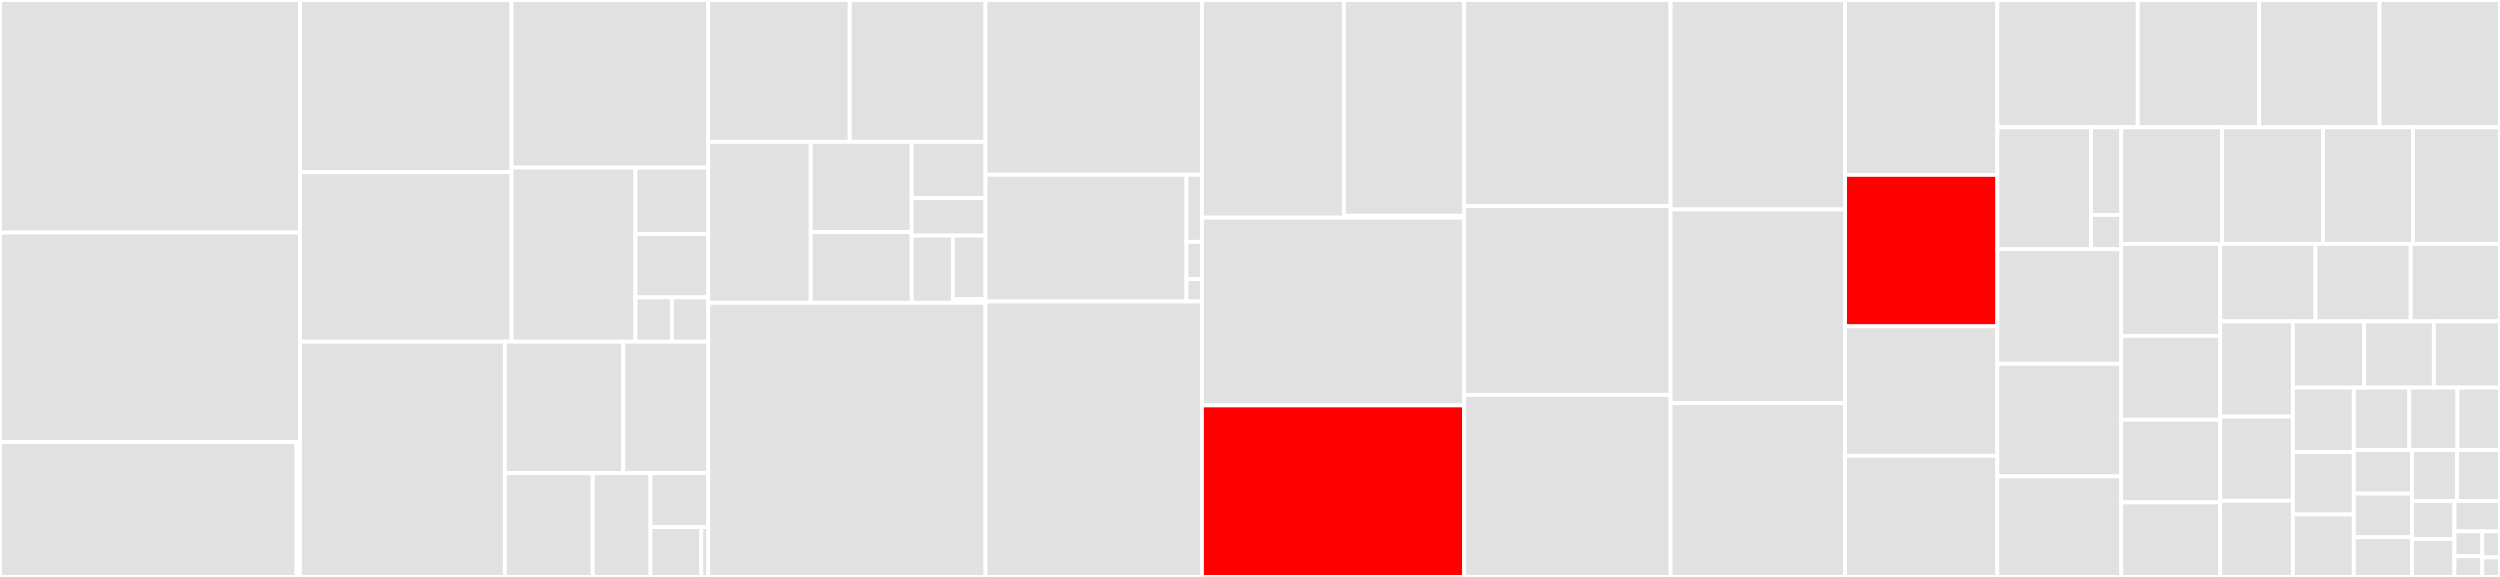<svg baseProfile="full" width="650" height="150" viewBox="0 0 650 150" version="1.1"
xmlns="http://www.w3.org/2000/svg" xmlns:ev="http://www.w3.org/2001/xml-events"
xmlns:xlink="http://www.w3.org/1999/xlink">

<rect x="0" y="0" width="650" height="150" fill="#333333" stroke="none"/>

<style>rect.s{mask:url(#mask);}</style>
<defs>
  <pattern id="white" width="4" height="4" patternUnits="userSpaceOnUse" patternTransform="rotate(45)">
    <rect width="2" height="2" transform="translate(0,0)" fill="white"></rect>
  </pattern>
  <mask id="mask">
    <rect x="0" y="0" width="100%" height="100%" fill="url(#white)"></rect>
  </mask>
</defs>

<rect x="0" y="0" width="77.996" height="60.46" fill="#e1e1e1" stroke="white" stroke-width="1" class=" tooltipped" data-content="cifti2/cifti2.py"><title>cifti2/cifti2.py</title></rect>
<rect x="0" y="60.46" width="77.996" height="54.464" fill="#e1e1e1" stroke="white" stroke-width="1" class=" tooltipped" data-content="cifti2/cifti2_axes.py"><title>cifti2/cifti2_axes.py</title></rect>
<rect x="0" y="114.923" width="77.107" height="35.077" fill="#e1e1e1" stroke="white" stroke-width="1" class=" tooltipped" data-content="cifti2/parse_cifti2.py"><title>cifti2/parse_cifti2.py</title></rect>
<rect x="77.107" y="114.923" width="0.889" height="35.077" fill="#e1e1e1" stroke="white" stroke-width="1" class=" tooltipped" data-content="cifti2/__init__.py"><title>cifti2/__init__.py</title></rect>
<rect x="77.996" y="0" width="55.01" height="44.774" fill="#e1e1e1" stroke="white" stroke-width="1" class=" tooltipped" data-content="streamlines/trk.py"><title>streamlines/trk.py</title></rect>
<rect x="77.996" y="44.774" width="55.01" height="44.066" fill="#e1e1e1" stroke="white" stroke-width="1" class=" tooltipped" data-content="streamlines/tractogram.py"><title>streamlines/tractogram.py</title></rect>
<rect x="133.006" y="0" width="51.15" height="43.582" fill="#e1e1e1" stroke="white" stroke-width="1" class=" tooltipped" data-content="streamlines/array_sequence.py"><title>streamlines/array_sequence.py</title></rect>
<rect x="133.006" y="43.582" width="32.205" height="45.258" fill="#e1e1e1" stroke="white" stroke-width="1" class=" tooltipped" data-content="streamlines/tck.py"><title>streamlines/tck.py</title></rect>
<rect x="165.211" y="43.582" width="18.944" height="17.28" fill="#e1e1e1" stroke="white" stroke-width="1" class=" tooltipped" data-content="streamlines/__init__.py"><title>streamlines/__init__.py</title></rect>
<rect x="165.211" y="60.862" width="18.944" height="16.457" fill="#e1e1e1" stroke="white" stroke-width="1" class=" tooltipped" data-content="streamlines/tractogram_file.py"><title>streamlines/tractogram_file.py</title></rect>
<rect x="165.211" y="77.32" width="9.472" height="11.52" fill="#e1e1e1" stroke="white" stroke-width="1" class=" tooltipped" data-content="streamlines/utils.py"><title>streamlines/utils.py</title></rect>
<rect x="174.683" y="77.32" width="9.472" height="11.52" fill="#e1e1e1" stroke="white" stroke-width="1" class=" tooltipped" data-content="streamlines/header.py"><title>streamlines/header.py</title></rect>
<rect x="77.996" y="88.84" width="53.271" height="61.16" fill="#e1e1e1" stroke="white" stroke-width="1" class=" tooltipped" data-content="nicom/dicomwrappers.py"><title>nicom/dicomwrappers.py</title></rect>
<rect x="131.267" y="88.84" width="30.776" height="34.191" fill="#e1e1e1" stroke="white" stroke-width="1" class=" tooltipped" data-content="nicom/csareader.py"><title>nicom/csareader.py</title></rect>
<rect x="162.042" y="88.84" width="22.113" height="34.191" fill="#e1e1e1" stroke="white" stroke-width="1" class=" tooltipped" data-content="nicom/dicomreaders.py"><title>nicom/dicomreaders.py</title></rect>
<rect x="131.267" y="123.031" width="22.832" height="26.969" fill="#e1e1e1" stroke="white" stroke-width="1" class=" tooltipped" data-content="nicom/ascconv.py"><title>nicom/ascconv.py</title></rect>
<rect x="154.098" y="123.031" width="15.028" height="26.969" fill="#e1e1e1" stroke="white" stroke-width="1" class=" tooltipped" data-content="nicom/dwiparams.py"><title>nicom/dwiparams.py</title></rect>
<rect x="169.127" y="123.031" width="15.028" height="14.003" fill="#e1e1e1" stroke="white" stroke-width="1" class=" tooltipped" data-content="nicom/structreader.py"><title>nicom/structreader.py</title></rect>
<rect x="169.127" y="137.034" width="13.225" height="12.966" fill="#e1e1e1" stroke="white" stroke-width="1" class=" tooltipped" data-content="nicom/utils.py"><title>nicom/utils.py</title></rect>
<rect x="182.352" y="137.034" width="1.803" height="12.966" fill="#e1e1e1" stroke="white" stroke-width="1" class=" tooltipped" data-content="nicom/__init__.py"><title>nicom/__init__.py</title></rect>
<rect x="184.155" y="0" width="36.776" height="36.878" fill="#e1e1e1" stroke="white" stroke-width="1" class=" tooltipped" data-content="cmdline/dicomfs.py"><title>cmdline/dicomfs.py</title></rect>
<rect x="220.931" y="0" width="35.296" height="36.878" fill="#e1e1e1" stroke="white" stroke-width="1" class=" tooltipped" data-content="cmdline/parrec2nii.py"><title>cmdline/parrec2nii.py</title></rect>
<rect x="184.155" y="36.878" width="26.631" height="41.853" fill="#e1e1e1" stroke="white" stroke-width="1" class=" tooltipped" data-content="cmdline/diff.py"><title>cmdline/diff.py</title></rect>
<rect x="210.787" y="36.878" width="26.259" height="23.45" fill="#e1e1e1" stroke="white" stroke-width="1" class=" tooltipped" data-content="cmdline/ls.py"><title>cmdline/ls.py</title></rect>
<rect x="210.787" y="60.328" width="26.259" height="18.403" fill="#e1e1e1" stroke="white" stroke-width="1" class=" tooltipped" data-content="cmdline/utils.py"><title>cmdline/utils.py</title></rect>
<rect x="237.046" y="36.878" width="19.182" height="14.628" fill="#e1e1e1" stroke="white" stroke-width="1" class=" tooltipped" data-content="cmdline/tck2trk.py"><title>cmdline/tck2trk.py</title></rect>
<rect x="237.046" y="51.506" width="19.182" height="9.752" fill="#e1e1e1" stroke="white" stroke-width="1" class=" tooltipped" data-content="cmdline/conform.py"><title>cmdline/conform.py</title></rect>
<rect x="237.046" y="61.258" width="10.706" height="17.473" fill="#e1e1e1" stroke="white" stroke-width="1" class=" tooltipped" data-content="cmdline/trk2tck.py"><title>cmdline/trk2tck.py</title></rect>
<rect x="247.752" y="61.258" width="8.476" height="16.553" fill="#e1e1e1" stroke="white" stroke-width="1" class=" tooltipped" data-content="cmdline/nifti_dx.py"><title>cmdline/nifti_dx.py</title></rect>
<rect x="247.752" y="77.811" width="8.476" height="0.92" fill="#e1e1e1" stroke="white" stroke-width="1" class=" tooltipped" data-content="cmdline/__init__.py"><title>cmdline/__init__.py</title></rect>
<rect x="184.155" y="78.731" width="72.072" height="71.269" fill="#e1e1e1" stroke="white" stroke-width="1" class=" tooltipped" data-content="nifti1.py"><title>nifti1.py</title></rect>
<rect x="256.228" y="0" width="56.275" height="45.429" fill="#e1e1e1" stroke="white" stroke-width="1" class=" tooltipped" data-content="gifti/gifti.py"><title>gifti/gifti.py</title></rect>
<rect x="256.228" y="45.429" width="52.256" height="32.964" fill="#e1e1e1" stroke="white" stroke-width="1" class=" tooltipped" data-content="gifti/parse_gifti_fast.py"><title>gifti/parse_gifti_fast.py</title></rect>
<rect x="308.483" y="45.429" width="4.02" height="17.452" fill="#e1e1e1" stroke="white" stroke-width="1" class=" tooltipped" data-content="gifti/giftiio.py"><title>gifti/giftiio.py</title></rect>
<rect x="308.483" y="62.881" width="4.02" height="9.695" fill="#e1e1e1" stroke="white" stroke-width="1" class=" tooltipped" data-content="gifti/util.py"><title>gifti/util.py</title></rect>
<rect x="308.483" y="72.576" width="4.02" height="5.817" fill="#e1e1e1" stroke="white" stroke-width="1" class=" tooltipped" data-content="gifti/__init__.py"><title>gifti/__init__.py</title></rect>
<rect x="256.228" y="78.393" width="56.275" height="71.607" fill="#e1e1e1" stroke="white" stroke-width="1" class=" tooltipped" data-content="volumeutils.py"><title>volumeutils.py</title></rect>
<rect x="312.503" y="0" width="36.911" height="56.593" fill="#e1e1e1" stroke="white" stroke-width="1" class=" tooltipped" data-content="freesurfer/mghformat.py"><title>freesurfer/mghformat.py</title></rect>
<rect x="349.414" y="0" width="31.264" height="56.094" fill="#e1e1e1" stroke="white" stroke-width="1" class=" tooltipped" data-content="freesurfer/io.py"><title>freesurfer/io.py</title></rect>
<rect x="349.414" y="56.094" width="31.264" height="0.499" fill="#e1e1e1" stroke="white" stroke-width="1" class=" tooltipped" data-content="freesurfer/__init__.py"><title>freesurfer/__init__.py</title></rect>
<rect x="312.503" y="56.593" width="68.175" height="48.819" fill="#e1e1e1" stroke="white" stroke-width="1" class=" tooltipped" data-content="parrec.py"><title>parrec.py</title></rect>
<rect x="312.503" y="105.412" width="68.175" height="44.588" fill="red" stroke="white" stroke-width="1" class=" tooltipped" data-content="viewers.py"><title>viewers.py</title></rect>
<rect x="380.678" y="0" width="53.677" height="53.582" fill="#e1e1e1" stroke="white" stroke-width="1" class=" tooltipped" data-content="ecat.py"><title>ecat.py</title></rect>
<rect x="380.678" y="53.582" width="53.677" height="49.08" fill="#e1e1e1" stroke="white" stroke-width="1" class=" tooltipped" data-content="analyze.py"><title>analyze.py</title></rect>
<rect x="380.678" y="102.662" width="53.677" height="47.338" fill="#e1e1e1" stroke="white" stroke-width="1" class=" tooltipped" data-content="dft.py"><title>dft.py</title></rect>
<rect x="434.355" y="0" width="45.363" height="54.467" fill="#e1e1e1" stroke="white" stroke-width="1" class=" tooltipped" data-content="trackvis.py"><title>trackvis.py</title></rect>
<rect x="434.355" y="54.467" width="45.363" height="50.344" fill="#e1e1e1" stroke="white" stroke-width="1" class=" tooltipped" data-content="fileslice.py"><title>fileslice.py</title></rect>
<rect x="434.355" y="104.811" width="45.363" height="45.189" fill="#e1e1e1" stroke="white" stroke-width="1" class=" tooltipped" data-content="arraywriters.py"><title>arraywriters.py</title></rect>
<rect x="479.719" y="0" width="39.595" height="45.472" fill="#e1e1e1" stroke="white" stroke-width="1" class=" tooltipped" data-content="casting.py"><title>casting.py</title></rect>
<rect x="479.719" y="45.472" width="39.595" height="39.37" fill="red" stroke="white" stroke-width="1" class=" tooltipped" data-content="spatialimages.py"><title>spatialimages.py</title></rect>
<rect x="479.719" y="84.843" width="39.595" height="33.661" fill="#e1e1e1" stroke="white" stroke-width="1" class=" tooltipped" data-content="minc1.py"><title>minc1.py</title></rect>
<rect x="479.719" y="118.504" width="39.595" height="31.496" fill="#e1e1e1" stroke="white" stroke-width="1" class=" tooltipped" data-content="brikhead.py"><title>brikhead.py</title></rect>
<rect x="519.314" y="0" width="36.498" height="33.101" fill="#e1e1e1" stroke="white" stroke-width="1" class=" tooltipped" data-content="filebasedimages.py"><title>filebasedimages.py</title></rect>
<rect x="555.812" y="0" width="31.553" height="33.101" fill="#e1e1e1" stroke="white" stroke-width="1" class=" tooltipped" data-content="wrapstruct.py"><title>wrapstruct.py</title></rect>
<rect x="587.365" y="0" width="31.318" height="33.101" fill="#e1e1e1" stroke="white" stroke-width="1" class=" tooltipped" data-content="arrayproxy.py"><title>arrayproxy.py</title></rect>
<rect x="618.682" y="0" width="31.318" height="33.101" fill="#e1e1e1" stroke="white" stroke-width="1" class=" tooltipped" data-content="spm99analyze.py"><title>spm99analyze.py</title></rect>
<rect x="519.314" y="33.101" width="24.338" height="31.705" fill="#e1e1e1" stroke="white" stroke-width="1" class=" tooltipped" data-content="testing/__init__.py"><title>testing/__init__.py</title></rect>
<rect x="543.652" y="33.101" width="7.867" height="22.788" fill="#e1e1e1" stroke="white" stroke-width="1" class=" tooltipped" data-content="testing/helpers.py"><title>testing/helpers.py</title></rect>
<rect x="543.652" y="55.89" width="7.867" height="8.917" fill="#e1e1e1" stroke="white" stroke-width="1" class=" tooltipped" data-content="testing/np_features.py"><title>testing/np_features.py</title></rect>
<rect x="519.314" y="64.807" width="32.205" height="29.769" fill="#e1e1e1" stroke="white" stroke-width="1" class=" tooltipped" data-content="data.py"><title>data.py</title></rect>
<rect x="519.314" y="94.576" width="32.205" height="29.285" fill="#e1e1e1" stroke="white" stroke-width="1" class=" tooltipped" data-content="orientations.py"><title>orientations.py</title></rect>
<rect x="519.314" y="123.861" width="32.205" height="26.139" fill="#e1e1e1" stroke="white" stroke-width="1" class=" tooltipped" data-content="loadsave.py"><title>loadsave.py</title></rect>
<rect x="551.519" y="33.101" width="26.227" height="30.313" fill="#e1e1e1" stroke="white" stroke-width="1" class=" tooltipped" data-content="openers.py"><title>openers.py</title></rect>
<rect x="577.746" y="33.101" width="26.227" height="30.313" fill="#e1e1e1" stroke="white" stroke-width="1" class=" tooltipped" data-content="quaternions.py"><title>quaternions.py</title></rect>
<rect x="603.974" y="33.101" width="23.399" height="30.313" fill="#e1e1e1" stroke="white" stroke-width="1" class=" tooltipped" data-content="processing.py"><title>processing.py</title></rect>
<rect x="627.372" y="33.101" width="22.628" height="30.313" fill="#e1e1e1" stroke="white" stroke-width="1" class=" tooltipped" data-content="filename_parser.py"><title>filename_parser.py</title></rect>
<rect x="551.519" y="63.414" width="25.746" height="23.917" fill="#e1e1e1" stroke="white" stroke-width="1" class=" tooltipped" data-content="minc2.py"><title>minc2.py</title></rect>
<rect x="551.519" y="87.331" width="25.746" height="21.798" fill="#e1e1e1" stroke="white" stroke-width="1" class=" tooltipped" data-content="nifti2.py"><title>nifti2.py</title></rect>
<rect x="551.519" y="109.129" width="25.746" height="21.495" fill="#e1e1e1" stroke="white" stroke-width="1" class=" tooltipped" data-content="funcs.py"><title>funcs.py</title></rect>
<rect x="551.519" y="130.624" width="25.746" height="19.376" fill="#e1e1e1" stroke="white" stroke-width="1" class=" tooltipped" data-content="affines.py"><title>affines.py</title></rect>
<rect x="577.264" y="63.414" width="24.761" height="20.146" fill="#e1e1e1" stroke="white" stroke-width="1" class=" tooltipped" data-content="__init__.py"><title>__init__.py</title></rect>
<rect x="602.025" y="63.414" width="24.761" height="20.146" fill="#e1e1e1" stroke="white" stroke-width="1" class=" tooltipped" data-content="dataobj_images.py"><title>dataobj_images.py</title></rect>
<rect x="626.787" y="63.414" width="23.213" height="20.146" fill="#e1e1e1" stroke="white" stroke-width="1" class=" tooltipped" data-content="rstutils.py"><title>rstutils.py</title></rect>
<rect x="577.264" y="83.56" width="18.888" height="24.76" fill="#e1e1e1" stroke="white" stroke-width="1" class=" tooltipped" data-content="eulerangles.py"><title>eulerangles.py</title></rect>
<rect x="577.264" y="108.321" width="18.888" height="21.871" fill="#e1e1e1" stroke="white" stroke-width="1" class=" tooltipped" data-content="deprecator.py"><title>deprecator.py</title></rect>
<rect x="577.264" y="130.192" width="18.888" height="19.808" fill="#e1e1e1" stroke="white" stroke-width="1" class=" tooltipped" data-content="batteryrunners.py"><title>batteryrunners.py</title></rect>
<rect x="596.152" y="83.56" width="18.553" height="17.225" fill="#e1e1e1" stroke="white" stroke-width="1" class=" tooltipped" data-content="xmlutils.py"><title>xmlutils.py</title></rect>
<rect x="614.705" y="83.56" width="18.1" height="17.225" fill="#e1e1e1" stroke="white" stroke-width="1" class=" tooltipped" data-content="spaces.py"><title>spaces.py</title></rect>
<rect x="632.805" y="83.56" width="17.195" height="17.225" fill="#e1e1e1" stroke="white" stroke-width="1" class=" tooltipped" data-content="tmpdirs.py"><title>tmpdirs.py</title></rect>
<rect x="596.152" y="100.786" width="15.838" height="16.733" fill="#e1e1e1" stroke="white" stroke-width="1" class=" tooltipped" data-content="optpkg.py"><title>optpkg.py</title></rect>
<rect x="596.152" y="117.518" width="15.838" height="16.241" fill="#e1e1e1" stroke="white" stroke-width="1" class=" tooltipped" data-content="spm2analyze.py"><title>spm2analyze.py</title></rect>
<rect x="596.152" y="133.759" width="15.838" height="16.241" fill="#e1e1e1" stroke="white" stroke-width="1" class=" tooltipped" data-content="imageclasses.py"><title>imageclasses.py</title></rect>
<rect x="611.99" y="100.786" width="14.434" height="16.2" fill="#e1e1e1" stroke="white" stroke-width="1" class=" tooltipped" data-content="fileholders.py"><title>fileholders.py</title></rect>
<rect x="626.424" y="100.786" width="12.51" height="16.2" fill="#e1e1e1" stroke="white" stroke-width="1" class=" tooltipped" data-content="pydicom_compat.py"><title>pydicom_compat.py</title></rect>
<rect x="638.934" y="100.786" width="11.066" height="16.2" fill="#e1e1e1" stroke="white" stroke-width="1" class=" tooltipped" data-content="pkg_info.py"><title>pkg_info.py</title></rect>
<rect x="611.99" y="116.985" width="15.11" height="11.349" fill="#e1e1e1" stroke="white" stroke-width="1" class=" tooltipped" data-content="fileutils.py"><title>fileutils.py</title></rect>
<rect x="611.99" y="128.334" width="15.11" height="11.349" fill="#e1e1e1" stroke="white" stroke-width="1" class=" tooltipped" data-content="imageglobals.py"><title>imageglobals.py</title></rect>
<rect x="611.99" y="139.683" width="15.11" height="10.317" fill="#e1e1e1" stroke="white" stroke-width="1" class=" tooltipped" data-content="onetime.py"><title>onetime.py</title></rect>
<rect x="627.099" y="116.985" width="11.744" height="13.274" fill="#e1e1e1" stroke="white" stroke-width="1" class=" tooltipped" data-content="environment.py"><title>environment.py</title></rect>
<rect x="638.843" y="116.985" width="11.157" height="13.274" fill="#e1e1e1" stroke="white" stroke-width="1" class=" tooltipped" data-content="deprecated.py"><title>deprecated.py</title></rect>
<rect x="627.099" y="130.259" width="11.055" height="9.87" fill="#e1e1e1" stroke="white" stroke-width="1" class=" tooltipped" data-content="tripwire.py"><title>tripwire.py</title></rect>
<rect x="627.099" y="140.13" width="11.055" height="9.87" fill="#e1e1e1" stroke="white" stroke-width="1" class=" tooltipped" data-content="keywordonly.py"><title>keywordonly.py</title></rect>
<rect x="638.155" y="130.259" width="11.845" height="7.896" fill="#e1e1e1" stroke="white" stroke-width="1" class=" tooltipped" data-content="mriutils.py"><title>mriutils.py</title></rect>
<rect x="638.155" y="138.156" width="7.239" height="6.461" fill="#e1e1e1" stroke="white" stroke-width="1" class=" tooltipped" data-content="info.py"><title>info.py</title></rect>
<rect x="638.155" y="144.616" width="7.239" height="5.384" fill="#e1e1e1" stroke="white" stroke-width="1" class=" tooltipped" data-content="_h5py_compat.py"><title>_h5py_compat.py</title></rect>
<rect x="645.394" y="138.156" width="4.606" height="6.768" fill="#e1e1e1" stroke="white" stroke-width="1" class=" tooltipped" data-content="_version.py"><title>_version.py</title></rect>
<rect x="645.394" y="144.924" width="4.606" height="5.076" fill="#e1e1e1" stroke="white" stroke-width="1" class=" tooltipped" data-content="py3k.py"><title>py3k.py</title></rect>
</svg>